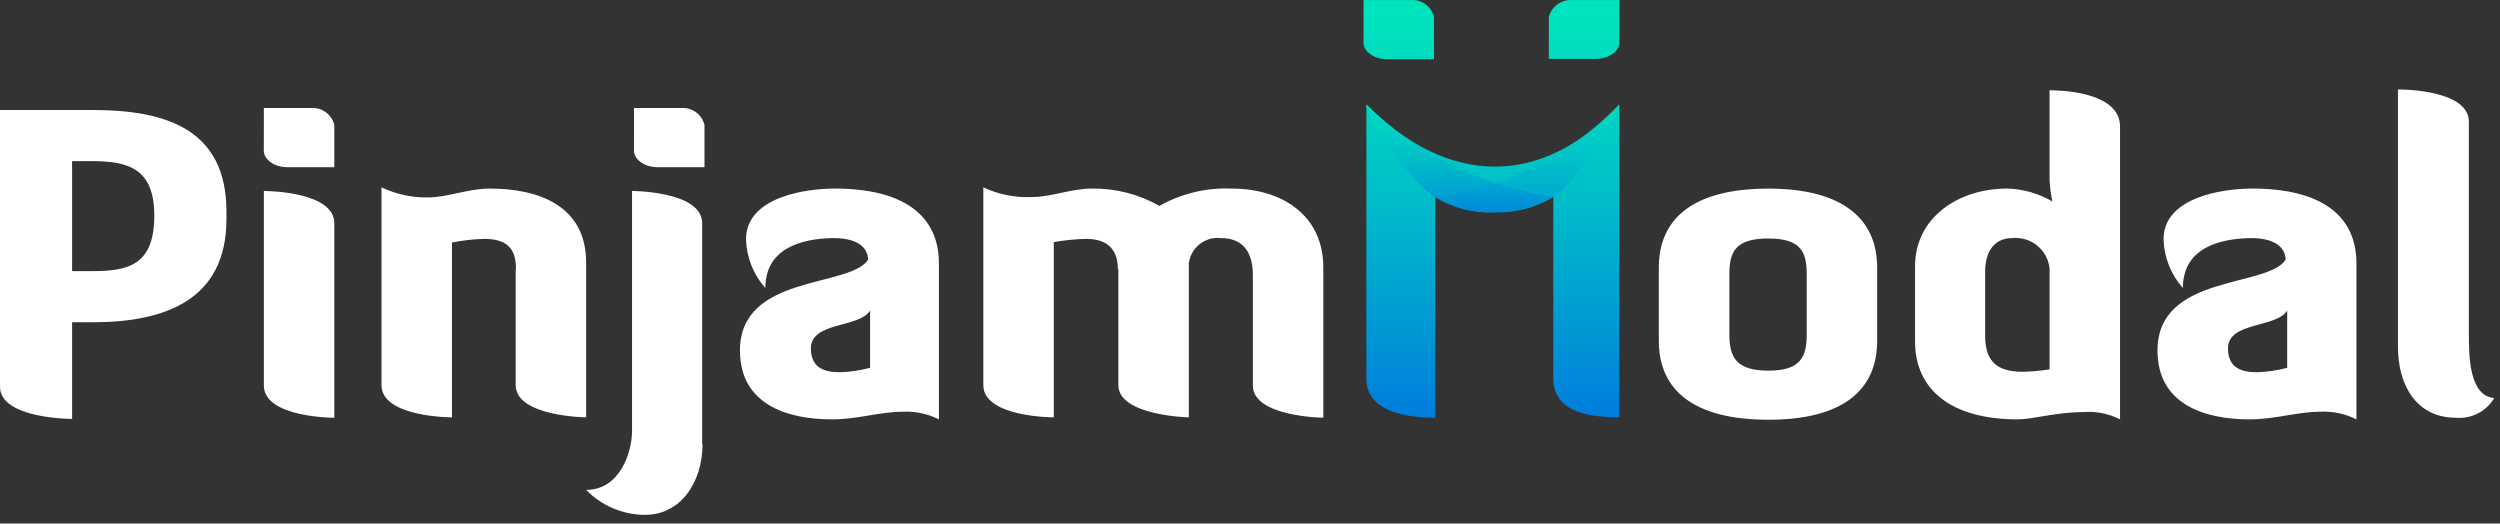 <svg width="191" height="40" viewBox="0 0 191 40" fill="none" xmlns="http://www.w3.org/2000/svg">
<rect x="0" y="0" width="191" height="40" fill="#333333" stroke="none"/>
<g clip-path="url(#clip0_1106_596)">
<path d="M114.209 16.222C115.777 16.262 117.325 15.857 118.672 15.053V28.901C118.672 31.27 120.919 31.886 123.719 31.886V7.974C117.719 14.467 110.485 14.16 104.391 7.974V28.933C104.391 31.119 106.731 31.918 109.654 31.918V15.053C111.024 15.884 112.608 16.29 114.209 16.222ZM104.175 0.003H107.806C108.203 -0.021 108.596 0.096 108.916 0.332C109.236 0.568 109.463 0.909 109.558 1.295V4.525H105.958C104.912 4.525 104.173 3.879 104.173 3.294L104.175 0.003ZM123.715 3.265C123.715 3.881 122.976 4.496 121.93 4.496H118.33V1.296C118.43 0.912 118.659 0.574 118.979 0.338C119.298 0.103 119.689 -0.016 120.086 0.003H123.715V3.265Z" fill="url(#paint0_linear_1106_596)"/>
<path opacity="0.65" d="M118.64 15.053C117.284 15.835 115.742 16.239 114.177 16.222C112.577 16.284 110.994 15.878 109.622 15.053C108.391 14.407 104.79 9.885 104.359 7.974C108.263 11.767 113.257 14.242 118.639 15.053" fill="url(#paint1_linear_1106_596)"/>
<path opacity="0.4" d="M109.623 15.053C110.891 15.856 112.37 16.263 113.87 16.222C115.537 16.273 117.186 15.869 118.641 15.053C119.872 14.407 123.258 9.885 123.688 7.974C119.929 11.848 114.974 14.342 109.623 15.053Z" fill="url(#paint2_linear_1106_596)"/>
<path d="M0 8.405H7.079C12.5 8.405 17.3 9.759 17.3 16.157V16.742C17.3 22.986 12.5 24.621 7.083 24.621H5.509V32.005C5.509 32.005 0 32.005 0 29.548V8.405ZM5.509 12.313V20.713H7.079C9.849 20.713 11.788 20.221 11.788 16.466C11.788 12.927 9.85 12.311 7.079 12.311L5.509 12.313ZM20.158 14.591C20.62 14.591 25.541 14.684 25.541 17.053V31.918C25.541 31.918 20.158 31.918 20.158 29.451V14.591ZM20.158 8.251H23.789C24.186 8.227 24.579 8.344 24.899 8.58C25.219 8.816 25.446 9.157 25.541 9.543V12.773H21.941C20.895 12.773 20.156 12.127 20.156 11.542L20.158 8.251ZM39.423 20.558C39.423 19.051 38.807 18.25 36.992 18.25C36.165 18.273 35.341 18.366 34.53 18.527V31.887C34.53 31.887 29.147 31.887 29.147 29.425V14.314C30.243 14.834 31.443 15.098 32.656 15.084C34.226 15.084 35.734 14.407 37.427 14.407C41.027 14.407 44.782 15.638 44.782 20.07V31.887C44.782 31.887 39.399 31.826 39.399 29.425V20.558H39.423ZM53.673 33.918C53.673 36.811 52.042 39.334 49.273 39.334C48.435 39.33 47.606 39.16 46.835 38.832C46.063 38.505 45.365 38.027 44.78 37.427C47.396 37.427 48.289 34.503 48.289 32.905V14.591C48.289 14.591 53.644 14.591 53.644 17.053V33.918H53.673ZM48.439 8.251H52.07C52.467 8.227 52.86 8.344 53.18 8.58C53.5 8.816 53.727 9.157 53.822 9.543V12.773H50.222C49.175 12.773 48.437 12.127 48.437 11.542L48.439 8.251ZM58.473 22.006C57.559 20.977 57.036 19.658 56.996 18.282C56.996 15.052 61.551 14.406 63.767 14.406C68.998 14.406 71.734 16.438 71.734 20.13V32.04C70.877 31.609 69.922 31.408 68.964 31.455C67.272 31.455 65.486 32.04 63.581 32.04C59.981 32.04 56.533 30.809 56.533 26.777C56.533 20.93 64.874 22.006 66.32 19.852C66.32 19.082 65.735 18.19 63.674 18.19C61.244 18.222 58.473 18.961 58.473 22.006ZM66.473 23.729C65.612 25.083 61.951 24.56 61.951 26.622C61.951 28.129 63.028 28.438 64.137 28.438C64.927 28.418 65.712 28.305 66.475 28.1V23.73L66.473 23.729ZM85.403 20.558C85.403 19.235 84.787 18.25 82.972 18.25C82.146 18.27 81.323 18.353 80.51 18.497V31.887C80.51 31.887 75.127 31.887 75.127 29.425V14.314C76.29 14.86 77.568 15.114 78.851 15.053C80.358 15.053 81.805 14.407 83.436 14.407C85.237 14.383 87.011 14.84 88.576 15.73C90.254 14.786 92.161 14.328 94.085 14.407C98.024 14.407 101.101 16.5 101.101 20.436V31.914C101.101 31.914 95.718 31.853 95.718 29.452V21.024C95.718 18.931 94.671 18.192 93.287 18.192C92.998 18.157 92.705 18.18 92.425 18.259C92.145 18.338 91.883 18.471 91.654 18.651C91.426 18.831 91.235 19.054 91.093 19.308C90.95 19.562 90.859 19.841 90.825 20.13V31.887C90.825 31.887 85.442 31.764 85.442 29.425V20.558H85.403ZM143.414 26.039C143.414 29.824 140.768 32.068 135.105 32.068C129.412 32.068 126.734 29.821 126.734 26.039V20.439C126.734 16.685 129.38 14.41 135.105 14.41C140.737 14.41 143.414 16.687 143.414 20.439V26.039ZM138.034 20.93C138.034 19.176 137.511 18.221 135.11 18.221C132.648 18.221 132.124 19.175 132.124 20.93V25.547C132.124 27.301 132.647 28.317 135.11 28.317C137.51 28.317 138.034 27.332 138.034 25.547V20.93ZM161.972 9.667V32.04C161.089 31.59 160.097 31.398 159.11 31.486C157.11 31.486 155.293 32.04 154.157 32.04C149.205 32.04 146.309 29.887 146.309 26.069V20.346C146.309 16.653 149.571 14.406 153.357 14.406C154.57 14.441 155.754 14.78 156.802 15.391C156.686 14.844 156.614 14.288 156.587 13.729V6.897C157.14 6.897 161.972 6.928 161.972 9.667ZM156.588 20.497C156.513 19.818 156.174 19.196 155.645 18.764C155.115 18.332 154.437 18.126 153.757 18.189C152.526 18.189 151.664 18.989 151.664 20.805V25.605C151.664 27.39 152.341 28.405 154.526 28.405C155.217 28.388 155.905 28.326 156.588 28.22V20.497ZM166.772 22.006C165.858 20.977 165.335 19.658 165.295 18.282C165.295 15.052 169.85 14.406 172.066 14.406C177.297 14.406 180.033 16.438 180.033 20.13V32.04C179.176 31.609 178.221 31.408 177.263 31.455C175.57 31.455 173.786 32.04 171.88 32.04C168.28 32.04 164.832 30.809 164.832 26.777C164.832 20.93 173.173 22.006 174.619 19.852C174.619 19.082 174.034 18.19 171.973 18.19C169.543 18.222 166.772 18.961 166.772 22.006ZM174.739 23.729C173.878 25.083 170.217 24.56 170.217 26.622C170.217 28.129 171.294 28.438 172.403 28.438C173.193 28.418 173.978 28.305 174.741 28.1V23.73L174.739 23.729ZM183.238 6.835C183.577 6.835 188.621 6.866 188.621 9.297V25.485C188.621 27.239 188.652 30.256 190.559 30.409C190.263 30.91 189.831 31.317 189.314 31.584C188.797 31.85 188.215 31.965 187.635 31.916C184.588 31.916 183.203 29.392 183.203 26.5V6.835H183.238Z" fill="white"/>
</g>
<defs>
<linearGradient id="paint0_linear_1106_596" x1="113.946" y1="0" x2="113.946" y2="31.918" gradientUnits="userSpaceOnUse">
<stop stop-color="#00E5BD"/>
<stop offset="0.173" stop-color="#00DAC0"/>
<stop offset="0.479" stop-color="#00BDC9"/>
<stop offset="0.877" stop-color="#008DD8"/>
<stop offset="1" stop-color="#007DDD"/>
</linearGradient>
<linearGradient id="paint1_linear_1106_596" x1="111.499" y1="7.974" x2="111.499" y2="16.228" gradientUnits="userSpaceOnUse">
<stop stop-color="#00E5BD"/>
<stop offset="0.173" stop-color="#00DAC0"/>
<stop offset="0.479" stop-color="#00BDC9"/>
<stop offset="0.877" stop-color="#008DD8"/>
<stop offset="1" stop-color="#007DDD"/>
</linearGradient>
<linearGradient id="paint2_linear_1106_596" x1="116.656" y1="7.974" x2="116.656" y2="16.226" gradientUnits="userSpaceOnUse">
<stop stop-color="#00E5BD"/>
<stop offset="0.173" stop-color="#00DAC0"/>
<stop offset="0.479" stop-color="#00BDC9"/>
<stop offset="0.877" stop-color="#008DD8"/>
<stop offset="1" stop-color="#007DDD"/>
</linearGradient>
<clipPath id="clip0_1106_596">
<rect width="190.559" height="39.334" fill="white"/>
</clipPath>
</defs>
</svg>
